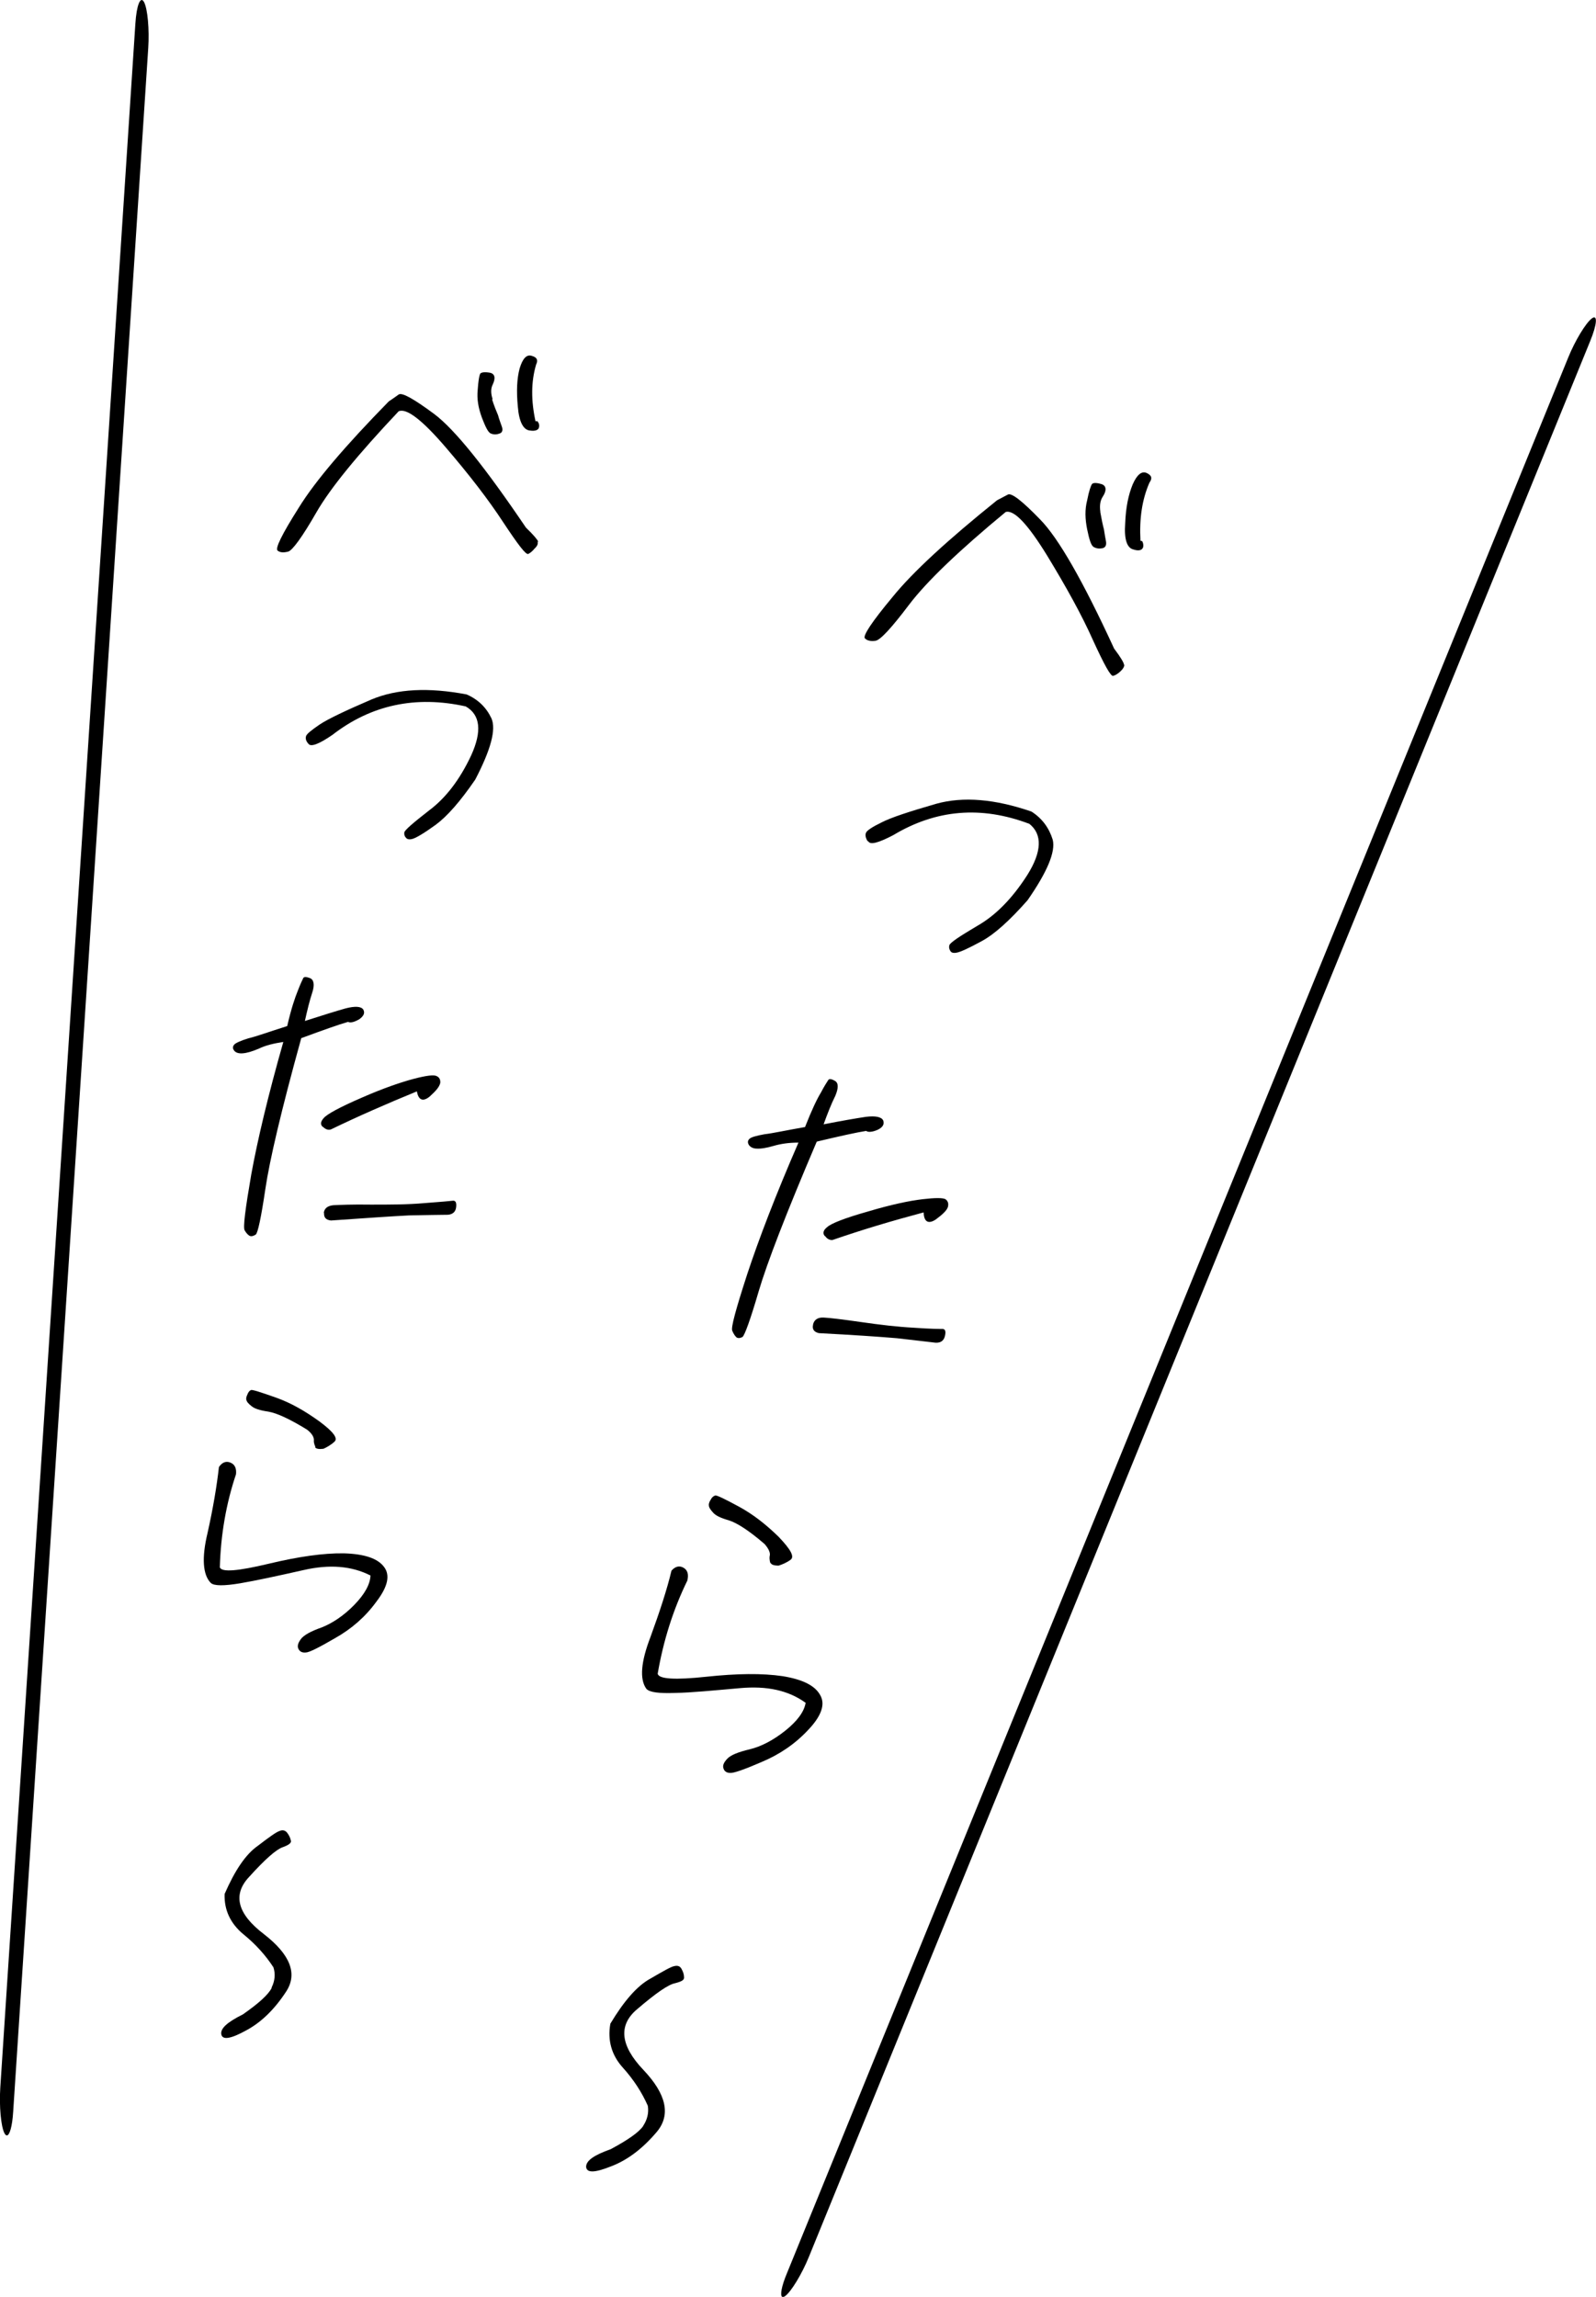<?xml version="1.0" encoding="UTF-8"?><svg id="_レイヤー_2" xmlns="http://www.w3.org/2000/svg" viewBox="0 0 53.29 76.67"><g id="_レイヤー_1-2"><path d="m17.95,18.09c.02.06-.01.14-.1.22-.07.09-.15.15-.21.18-.08.04-.35-.32-.84-1.06-.49-.75-1.13-1.58-1.92-2.5-.78-.91-1.31-1.32-1.57-1.2-1.35,1.43-2.28,2.56-2.75,3.38s-.79,1.25-.93,1.3c-.15.04-.27.04-.36-.03-.09-.07.14-.54.71-1.44.55-.89,1.56-2.07,3-3.54.1-.07.21-.14.33-.23.11-.08.5.14,1.19.65.69.52,1.7,1.78,3.06,3.79.26.25.39.41.41.47Zm-1.52-4.76c.07.22.14.39.2.53.04.15.09.27.13.39.04.12,0,.2-.08.22-.1.04-.2.04-.29,0-.09-.03-.18-.22-.3-.53-.12-.33-.17-.62-.14-.92.02-.3.05-.47.08-.54.03-.05.14-.07.32-.04.17.03.21.17.1.4-.06.12-.07.28,0,.49Zm1.52.74s.07.07.05.18c-.01.1-.12.15-.31.12-.21-.02-.36-.28-.4-.8-.05-.52-.03-.93.06-1.27.1-.33.23-.48.41-.42.18.05.21.15.14.29-.17.58-.17,1.2-.02,1.89,0,0,.02,0,.07,0Z"/><path d="m10.31,24.84c-.09-.09-.12-.19-.09-.27.02-.07.18-.2.46-.39.29-.19.86-.46,1.72-.83.86-.36,1.91-.41,3.18-.17.39.17.66.44.83.8.16.37-.02,1.04-.54,2.04-.5.73-.94,1.23-1.32,1.51-.4.29-.66.44-.77.47-.1.03-.18.02-.22-.03-.05-.05-.07-.11-.06-.18,0-.07.29-.32.83-.74.55-.41,1.02-1.02,1.4-1.83.37-.81.31-1.36-.18-1.64-1.67-.37-3.16-.05-4.45.95-.45.31-.72.41-.8.3Z"/><path d="m10.06,34.65c-.67,2.42-1.06,4.09-1.2,5.04-.14.95-.25,1.46-.32,1.52-.08.05-.15.07-.21.04-.05-.03-.11-.09-.16-.18-.06-.09.02-.71.22-1.87.21-1.15.56-2.63,1.07-4.42-.32.05-.58.11-.81.22-.23.1-.41.15-.55.16-.12.01-.23-.02-.28-.09-.05-.06-.06-.13,0-.2.04-.05.21-.13.47-.21.26-.06.7-.22,1.3-.41.13-.57.26-.95.35-1.17.08-.21.15-.36.18-.42.02-.06.1-.06.23-.01.13.05.16.22.08.47-.09.27-.17.6-.25.96.59-.19,1.04-.33,1.36-.42.31-.08.52-.07.59.04.06.11.02.21-.13.32-.17.1-.3.13-.38.09-.31.09-.82.27-1.55.54Zm.72,2.97c-.09-.08-.08-.18.03-.3.11-.13.53-.36,1.27-.68.73-.32,1.32-.52,1.74-.63.42-.11.67-.14.76-.09.09.04.13.12.12.23-.03.13-.14.26-.35.45-.23.19-.38.12-.43-.17-1,.41-1.96.83-2.87,1.27-.09.03-.18,0-.27-.09Zm.03,2.87c.02-.15.12-.24.32-.26.21-.01.62-.03,1.26-.02.63,0,1.22,0,1.78-.05.55-.04.86-.07.95-.08.09-.01.13.06.11.22-.02.17-.14.26-.35.25-.23,0-.63.01-1.22.02-.59.03-1.46.09-2.61.17-.17-.02-.24-.1-.23-.26Z"/><path d="m6.93,51.17c.19-.85.31-1.58.38-2.2.1-.15.23-.21.38-.15.15.06.21.19.19.39-.33.98-.51,2.02-.54,3.11.07.17.61.12,1.62-.12,1-.24,1.84-.36,2.52-.35.69.02,1.13.17,1.34.45.21.27.14.65-.25,1.16-.37.51-.83.91-1.38,1.22-.55.32-.87.48-.98.48-.11.01-.19-.02-.24-.11-.05-.09-.03-.19.07-.33.1-.14.34-.27.71-.4.35-.14.73-.39,1.08-.75.35-.36.53-.69.54-.98-.63-.32-1.37-.38-2.24-.18-.89.2-1.58.35-2.11.44-.54.09-.87.09-.98-.01-.27-.27-.31-.84-.11-1.67Zm3.6-2.88s-.06-.11-.05-.21-.06-.23-.23-.36c-.57-.35-1-.55-1.29-.6-.28-.04-.47-.1-.57-.19-.1-.08-.15-.14-.16-.19-.02-.04-.01-.11.03-.19.03-.08.07-.13.12-.15.04-.02.32.07.83.25.51.18.99.46,1.46.8.47.35.63.57.49.68-.12.11-.25.18-.36.23-.16.02-.24,0-.28-.05Z"/><path d="m9.07,66.34c.11-.22.13-.45.06-.67-.26-.4-.59-.77-1.01-1.11-.42-.35-.64-.8-.62-1.34.34-.78.7-1.32,1.1-1.6.39-.3.63-.47.73-.5.11-.05.2-.02.26.06.06.08.1.16.12.25.03.08-.05.15-.27.23-.21.07-.59.4-1.13,1-.55.59-.38,1.23.5,1.9.88.68,1.13,1.32.75,1.91-.39.6-.84,1.04-1.35,1.31-.51.28-.78.32-.82.13-.04-.2.2-.41.72-.67.53-.37.85-.66.96-.88Z"/><path d="m37.54,22.19c0,.06-.04.14-.13.22-.08.08-.17.13-.24.15-.08.03-.3-.37-.68-1.2-.37-.83-.89-1.77-1.53-2.82-.64-1.04-1.1-1.53-1.38-1.45-1.55,1.28-2.64,2.32-3.23,3.1-.59.78-.96,1.18-1.12,1.2-.15.02-.27,0-.35-.08-.08-.08.22-.54.92-1.38.68-.84,1.85-1.91,3.49-3.23.11-.06.23-.12.36-.19.12-.07.48.21,1.08.83.61.62,1.43,2.05,2.47,4.31.22.29.33.48.33.54Zm-.8-5.09c.04.23.08.42.12.57.02.15.05.29.07.41.02.13-.03.2-.12.22-.11.02-.2.01-.29-.04-.09-.05-.15-.25-.22-.59-.07-.35-.08-.66,0-.97.06-.31.12-.48.16-.54.04-.05.15-.05.32,0,.16.05.18.21.04.42-.08.12-.11.28-.08.5Zm1.4.97s.05.08.03.19c-.03.11-.15.14-.33.08-.21-.05-.31-.34-.27-.87.02-.54.11-.96.25-1.3.14-.32.3-.46.47-.38.17.08.19.18.09.32-.25.57-.34,1.21-.3,1.94,0,0,.02,0,.07.02Z"/><path d="m28.97,28.08c-.07-.11-.09-.22-.05-.29.03-.07.21-.19.52-.34.31-.16.92-.36,1.82-.62.9-.25,1.96-.16,3.18.26.36.23.59.55.71.94.1.4-.18,1.07-.84,2.02-.6.68-1.11,1.14-1.54,1.37-.44.24-.71.36-.83.38-.11.02-.18,0-.21-.06-.04-.06-.05-.13-.03-.19.02-.08.33-.29.94-.65.61-.35,1.16-.91,1.66-1.69.49-.78.51-1.36.07-1.71-1.61-.61-3.12-.48-4.55.38-.5.26-.77.33-.83.2Z"/><path d="m27.27,38.11c-1.02,2.39-1.66,4.05-1.94,5-.28.96-.47,1.47-.54,1.52-.08.04-.16.05-.21,0-.04-.04-.09-.11-.13-.21-.05-.1.12-.72.5-1.89.38-1.15.94-2.62,1.71-4.39-.32,0-.59.04-.83.11s-.43.1-.57.09c-.12,0-.22-.06-.26-.13-.04-.07-.04-.14.03-.2.05-.05.22-.1.5-.15.27-.03.72-.13,1.35-.24.22-.56.4-.94.53-1.15.11-.21.2-.35.24-.41.03-.06.11-.05.23.02.12.07.12.24.01.5-.13.26-.26.59-.39.95.61-.12,1.08-.2,1.41-.25.32-.04.52,0,.58.12.04.12,0,.22-.18.31-.18.08-.32.09-.39.04-.32.05-.86.17-1.62.35Zm.27,3.15c-.08-.09-.05-.2.08-.3.13-.12.58-.3,1.36-.52.77-.23,1.39-.36,1.82-.41.43-.05.68-.05.77,0,.08.06.11.14.08.26-.04.12-.18.25-.41.42-.25.16-.39.07-.4-.24-1.05.28-2.06.58-3.04.92-.09.01-.18-.03-.25-.13Zm-.39,2.94c.04-.15.16-.23.35-.22.21.01.62.06,1.25.15.62.09,1.21.16,1.77.19.55.04.87.04.95.04.09,0,.12.08.08.24-.04.17-.17.25-.39.21-.23-.03-.63-.07-1.21-.14-.59-.05-1.46-.11-2.61-.17-.16-.04-.23-.13-.19-.29Z"/><path d="m21.72,54.64c.31-.85.55-1.58.7-2.21.12-.14.26-.18.4-.1s.18.22.13.43c-.47.96-.8,2-.99,3.11.04.18.59.21,1.62.1,1.03-.11,1.87-.12,2.55-.02.68.11,1.09.32,1.26.64.17.3.04.69-.41,1.16-.44.47-.96.82-1.56,1.07-.6.26-.93.37-1.04.36-.11,0-.19-.05-.22-.14-.04-.1,0-.2.12-.33.12-.13.38-.23.76-.32.37-.09.78-.3,1.18-.62s.63-.63.68-.93c-.58-.42-1.3-.57-2.19-.49-.91.08-1.62.15-2.16.16-.55.02-.87-.02-.97-.14-.23-.32-.18-.9.14-1.73Zm4-2.47s-.04-.12-.02-.23c.03-.1-.03-.24-.17-.4-.51-.44-.91-.7-1.19-.79-.28-.08-.45-.16-.54-.27-.09-.1-.13-.17-.13-.22-.01-.04,0-.11.06-.2.04-.08.09-.12.15-.14.04-.02.31.11.79.37.48.26.91.6,1.33,1.01.41.43.54.67.39.77-.14.1-.27.15-.39.19-.16,0-.24-.03-.27-.09Z"/><path d="m21.47,70.97c.14-.21.2-.44.16-.68-.2-.45-.47-.87-.84-1.28-.37-.41-.51-.91-.41-1.46.45-.75.89-1.26,1.33-1.5.43-.25.69-.4.8-.42.12-.03.2,0,.25.1.05.09.08.18.08.27.01.09-.07.14-.3.2-.22.04-.64.33-1.27.87-.63.53-.56,1.21.21,2.02.77.81.92,1.5.46,2.06-.47.56-.98.95-1.53,1.16-.55.22-.82.23-.84.02,0-.21.26-.39.82-.59.58-.31.95-.57,1.09-.78Z"/><path d="m26.12,76.67c-.08-.04-.03-.35.16-.8L52.36,11.94c.23-.57.59-1.16.79-1.31.2-.15.18.19-.06.77l-26.08,63.93c-.23.57-.59,1.16-.79,1.31-.04.03-.08.04-.1.03Z"/><path d="m.23,71.28c.09,0,.18-.3.21-.79L4.95,1.6c.04-.62-.02-1.3-.14-1.53-.12-.22-.25.1-.29.72L.01,69.68c-.04.62.02,1.3.14,1.53.03.05.05.07.08.07Z"/></g></svg>